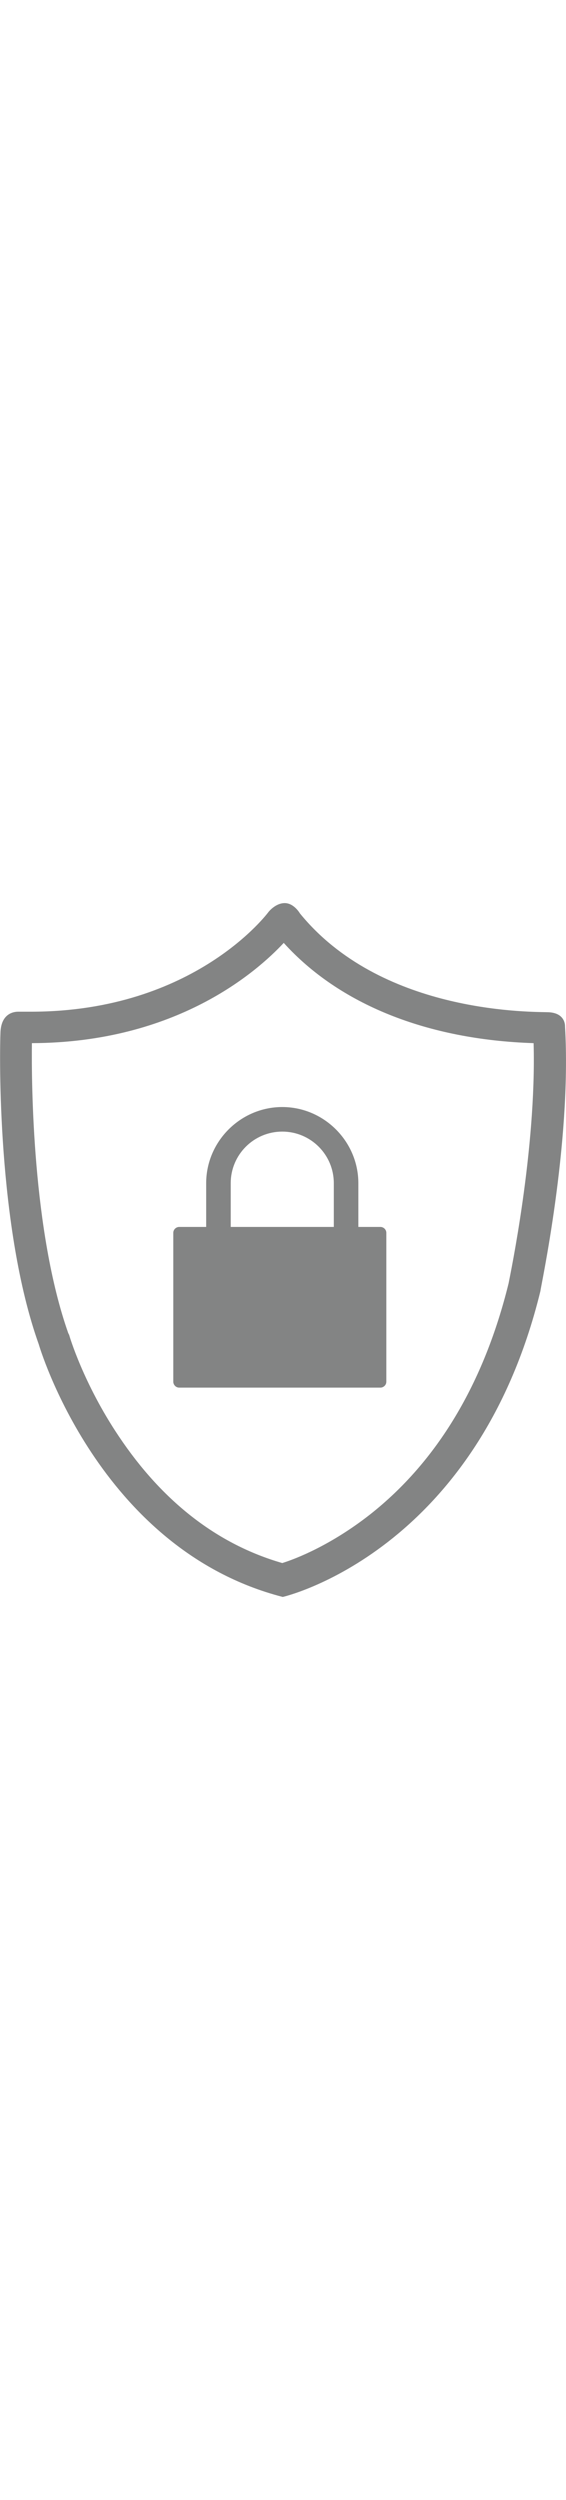   <svg
    id="security-shield"
    role="presentation"
    aria-hidden="true"
    fill="#838484"
    version="1.1"
    xmlns="http://www.w3.org/2000/svg"
    xmlnsXlink="http://www.w3.org/1999/xlink"
    x="0px"
    y="0px"
    viewBox="0 0 115.3 141.2"
    enableBackground="new 0 0 115.3 141.2"
    xmlSpace="preserve"
    width="32px"
  >
    <path
      d="M77.5,65.9H73V57c0-8.5-7-15.5-15.5-15.5S42,48.5,42,57v8.9h-5.5c-0.6,0-1.2,0.5-1.2,1.2v30.3
  c0,0.6,0.5,1.2,1.2,1.2h41c0.6,0,1.2-0.5,1.2-1.2V67.1C78.7,66.4,78.1,65.9,77.5,65.9z M68,65.9H47V57c0-5.8,4.7-10.5,10.5-10.5
  S68,51.2,68,57V65.9z M115.1,25.1c0,0,0.2-2.9-3.7-2.9c-4.6-0.1-34-0.1-50.3-20.1c0,0-1.2-2.1-3.1-2.1s-3.3,1.8-3.3,1.8
  S39.8,22.1,6.3,22.1c-0.8,0-1.7,0-2.5,0H3.7c-0.7,0-3.4,0.2-3.6,4.1C-0.1,30.6-0.6,66,7.9,89.8c0,0,12.1,41.7,49.7,51.4
  c0,0,39.5-9,52.5-62.3C110,78.8,116.5,49.1,115.1,25.1z M59.9,5.7C60,5.7,60,5.6,59.9,5.7L59.9,5.7L59.9,5.7z M103.6,77.4
  c-5,20.3-14.5,36.2-28.2,47c-7.9,6.2-15,9-17.9,9.9c-13.2-3.8-24.4-12.5-33.3-25.8C17,97.8,14.1,88,14.1,87.9L14,87.7l-0.1-0.2
  c-7.3-20.7-7.5-50.8-7.4-59C35.9,28.4,52.3,14,57.8,8.1C69.1,20.6,87,27.8,108.7,28.5C109.3,50.2,103.9,75.8,103.6,77.4z"
    />
  </svg>